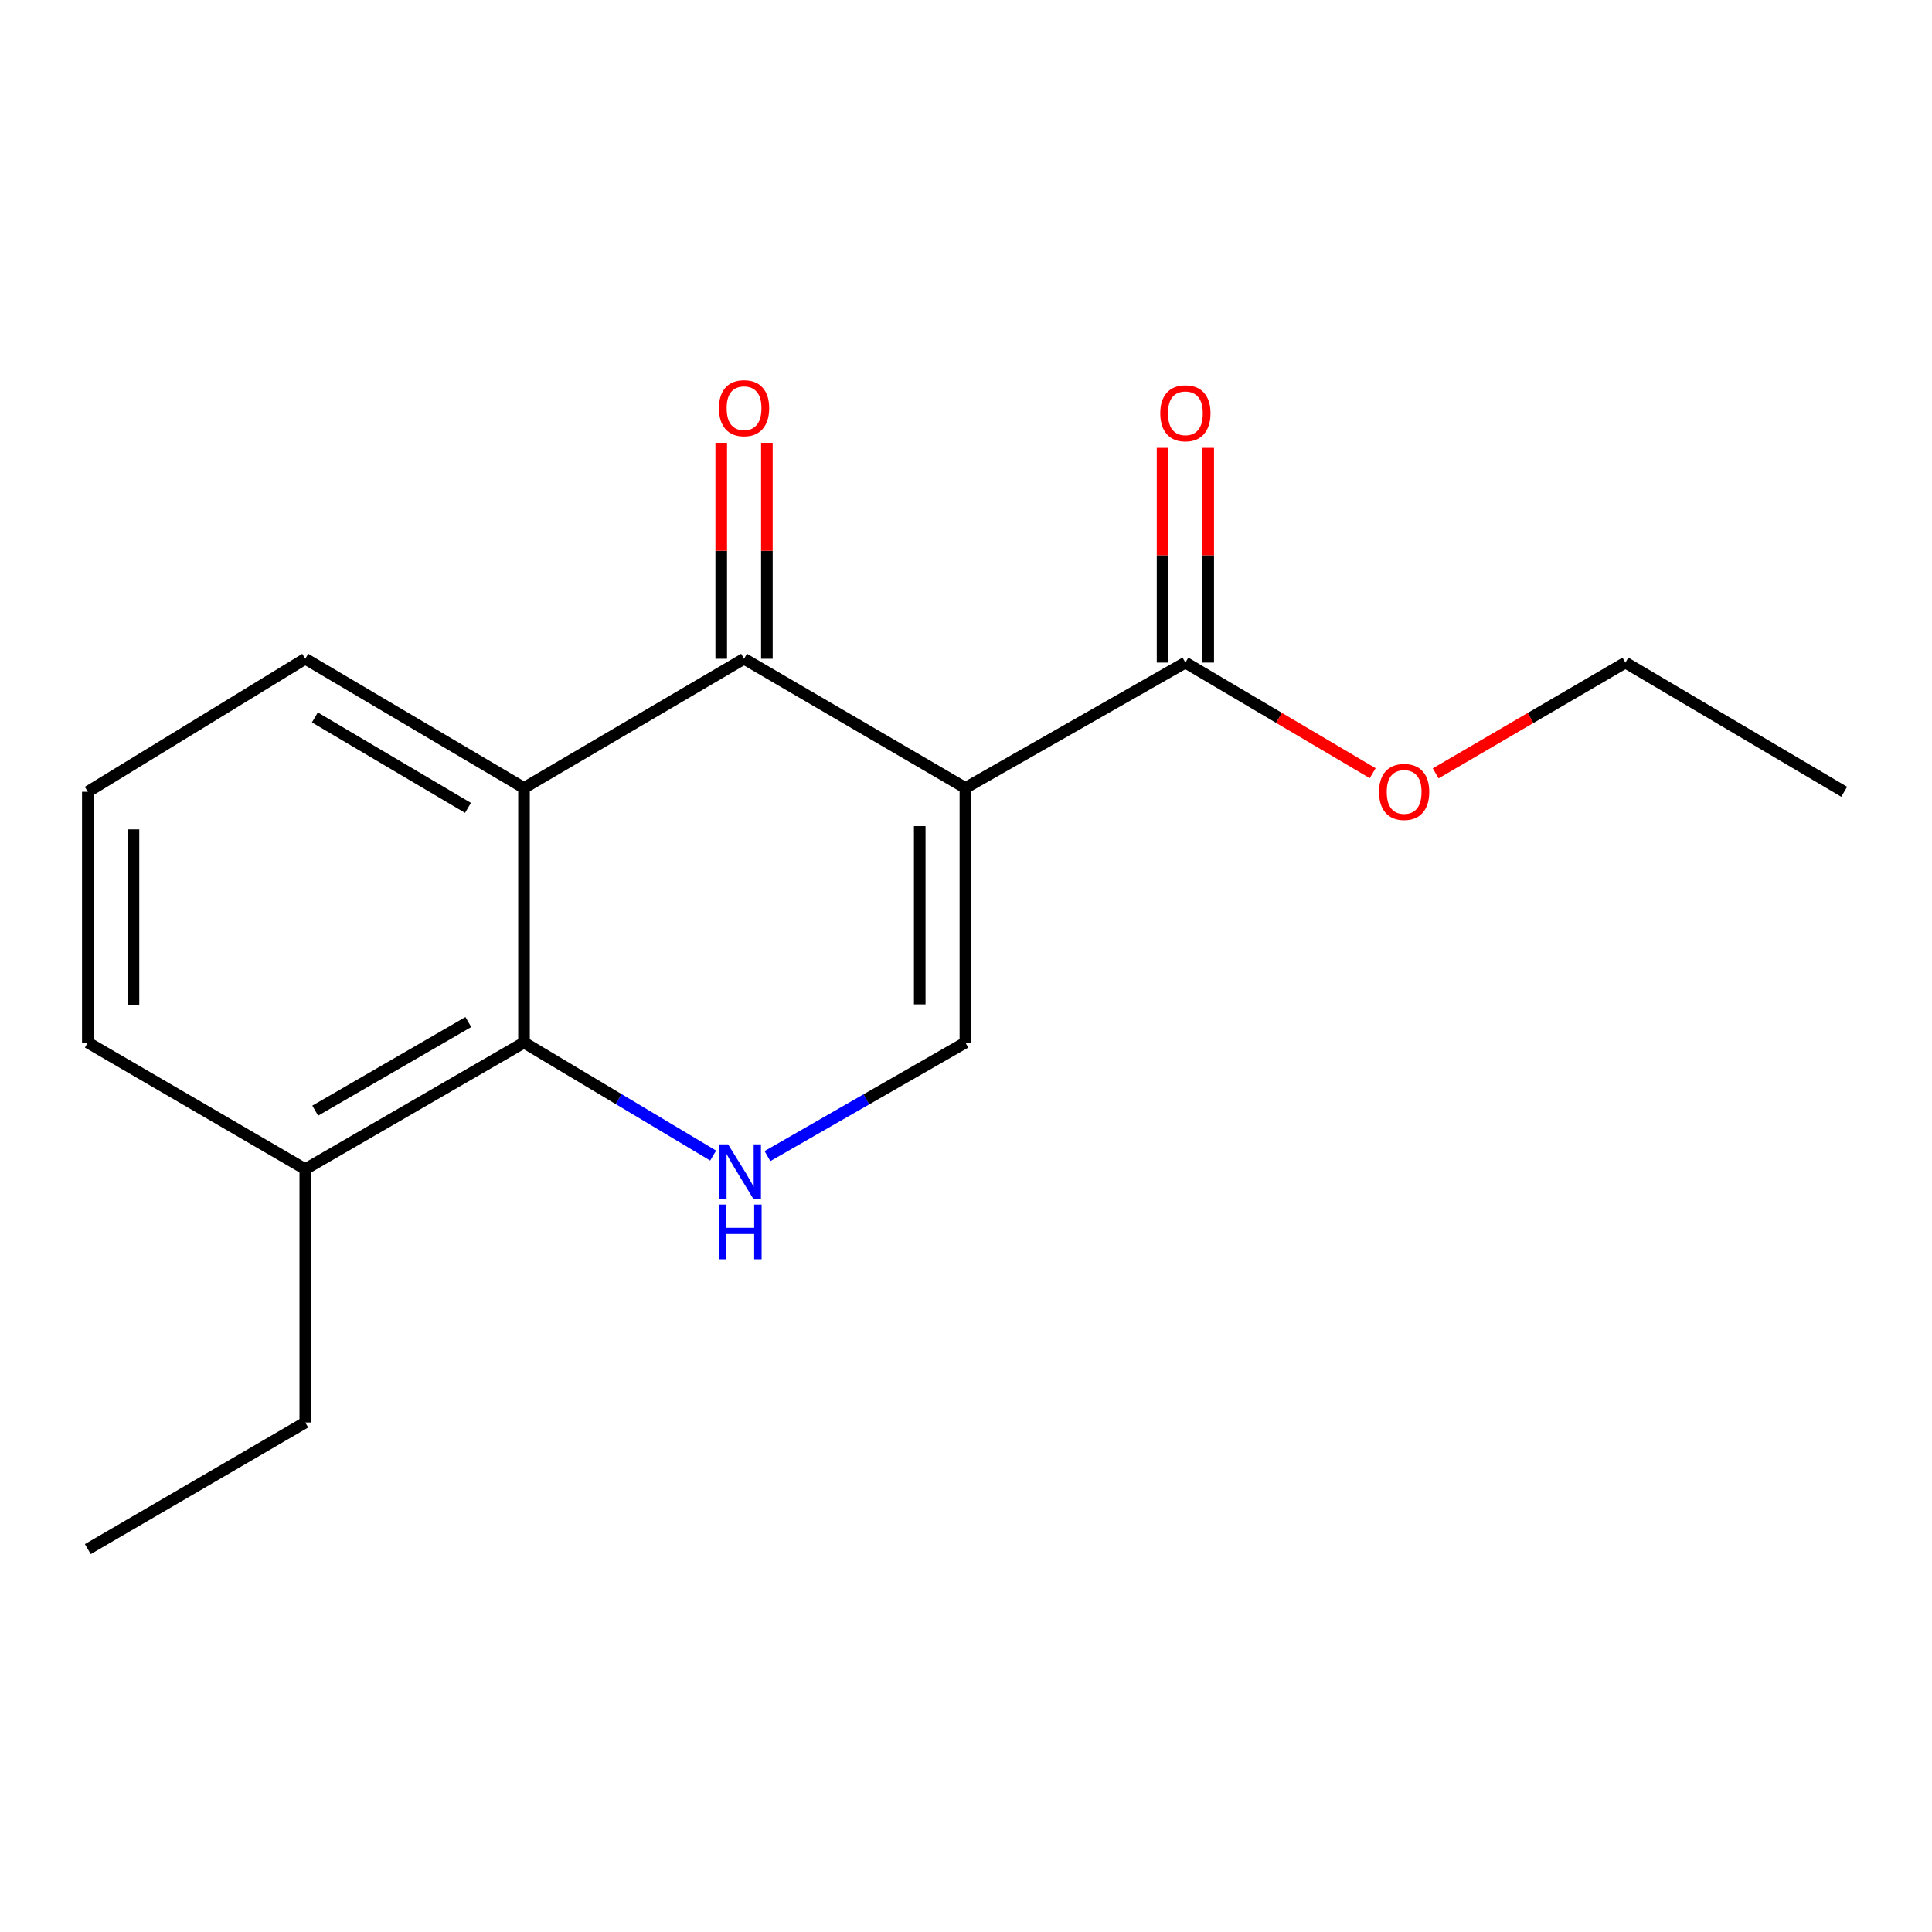 <?xml version='1.0' encoding='iso-8859-1'?>
<svg version='1.1' baseProfile='full'
              xmlns='http://www.w3.org/2000/svg'
                      xmlns:rdkit='http://www.rdkit.org/xml'
                      xmlns:xlink='http://www.w3.org/1999/xlink'
                  xml:space='preserve'
width='1000px' height='1000px' viewBox='0 0 1000 1000'>
<!-- END OF HEADER -->
<rect style='opacity:1.0;fill:#FFFFFF;stroke:none' width='1000' height='1000' x='0' y='0'> </rect>
<path class='bond-0' d='M 499.685,407.842 L 385.12,340.969' style='fill:none;fill-rule:evenodd;stroke:#000000;stroke-width:6px;stroke-linecap:butt;stroke-linejoin:miter;stroke-opacity:1' />
<path class='bond-3' d='M 499.685,407.842 L 499.685,539.617' style='fill:none;fill-rule:evenodd;stroke:#000000;stroke-width:6px;stroke-linecap:butt;stroke-linejoin:miter;stroke-opacity:1' />
<path class='bond-3' d='M 476.055,427.608 L 476.055,519.851' style='fill:none;fill-rule:evenodd;stroke:#000000;stroke-width:6px;stroke-linecap:butt;stroke-linejoin:miter;stroke-opacity:1' />
<path class='bond-5' d='M 499.685,407.842 L 613.554,342.951' style='fill:none;fill-rule:evenodd;stroke:#000000;stroke-width:6px;stroke-linecap:butt;stroke-linejoin:miter;stroke-opacity:1' />
<path class='bond-1' d='M 385.12,340.969 L 271.224,407.842' style='fill:none;fill-rule:evenodd;stroke:#000000;stroke-width:6px;stroke-linecap:butt;stroke-linejoin:miter;stroke-opacity:1' />
<path class='bond-6' d='M 396.935,340.969 L 396.935,285.088' style='fill:none;fill-rule:evenodd;stroke:#000000;stroke-width:6px;stroke-linecap:butt;stroke-linejoin:miter;stroke-opacity:1' />
<path class='bond-6' d='M 396.935,285.088 L 396.935,229.206' style='fill:none;fill-rule:evenodd;stroke:#FF0000;stroke-width:6px;stroke-linecap:butt;stroke-linejoin:miter;stroke-opacity:1' />
<path class='bond-6' d='M 373.305,340.969 L 373.305,285.088' style='fill:none;fill-rule:evenodd;stroke:#000000;stroke-width:6px;stroke-linecap:butt;stroke-linejoin:miter;stroke-opacity:1' />
<path class='bond-6' d='M 373.305,285.088 L 373.305,229.206' style='fill:none;fill-rule:evenodd;stroke:#FF0000;stroke-width:6px;stroke-linecap:butt;stroke-linejoin:miter;stroke-opacity:1' />
<path class='bond-10' d='M 271.224,407.842 L 158.011,340.969' style='fill:none;fill-rule:evenodd;stroke:#000000;stroke-width:6px;stroke-linecap:butt;stroke-linejoin:miter;stroke-opacity:1' />
<path class='bond-10' d='M 242.225,418.156 L 162.975,371.346' style='fill:none;fill-rule:evenodd;stroke:#000000;stroke-width:6px;stroke-linecap:butt;stroke-linejoin:miter;stroke-opacity:1' />
<path class='bond-17' d='M 271.224,407.842 L 271.224,539.617' style='fill:none;fill-rule:evenodd;stroke:#000000;stroke-width:6px;stroke-linecap:butt;stroke-linejoin:miter;stroke-opacity:1' />
<path class='bond-2' d='M 397.224,598.4 L 448.454,569.009' style='fill:none;fill-rule:evenodd;stroke:#0000FF;stroke-width:6px;stroke-linecap:butt;stroke-linejoin:miter;stroke-opacity:1' />
<path class='bond-2' d='M 448.454,569.009 L 499.685,539.617' style='fill:none;fill-rule:evenodd;stroke:#000000;stroke-width:6px;stroke-linecap:butt;stroke-linejoin:miter;stroke-opacity:1' />
<path class='bond-4' d='M 369.125,598.124 L 320.175,568.87' style='fill:none;fill-rule:evenodd;stroke:#0000FF;stroke-width:6px;stroke-linecap:butt;stroke-linejoin:miter;stroke-opacity:1' />
<path class='bond-4' d='M 320.175,568.87 L 271.224,539.617' style='fill:none;fill-rule:evenodd;stroke:#000000;stroke-width:6px;stroke-linecap:butt;stroke-linejoin:miter;stroke-opacity:1' />
<path class='bond-7' d='M 271.224,539.617 L 158.011,605.15' style='fill:none;fill-rule:evenodd;stroke:#000000;stroke-width:6px;stroke-linecap:butt;stroke-linejoin:miter;stroke-opacity:1' />
<path class='bond-7' d='M 242.404,528.996 L 163.155,574.87' style='fill:none;fill-rule:evenodd;stroke:#000000;stroke-width:6px;stroke-linecap:butt;stroke-linejoin:miter;stroke-opacity:1' />
<path class='bond-8' d='M 625.369,342.951 L 625.369,287.39' style='fill:none;fill-rule:evenodd;stroke:#000000;stroke-width:6px;stroke-linecap:butt;stroke-linejoin:miter;stroke-opacity:1' />
<path class='bond-8' d='M 625.369,287.39 L 625.369,231.829' style='fill:none;fill-rule:evenodd;stroke:#FF0000;stroke-width:6px;stroke-linecap:butt;stroke-linejoin:miter;stroke-opacity:1' />
<path class='bond-8' d='M 601.739,342.951 L 601.739,287.39' style='fill:none;fill-rule:evenodd;stroke:#000000;stroke-width:6px;stroke-linecap:butt;stroke-linejoin:miter;stroke-opacity:1' />
<path class='bond-8' d='M 601.739,287.39 L 601.739,231.829' style='fill:none;fill-rule:evenodd;stroke:#FF0000;stroke-width:6px;stroke-linecap:butt;stroke-linejoin:miter;stroke-opacity:1' />
<path class='bond-9' d='M 613.554,342.951 L 662.024,371.578' style='fill:none;fill-rule:evenodd;stroke:#000000;stroke-width:6px;stroke-linecap:butt;stroke-linejoin:miter;stroke-opacity:1' />
<path class='bond-9' d='M 662.024,371.578 L 710.493,400.204' style='fill:none;fill-rule:evenodd;stroke:#FF0000;stroke-width:6px;stroke-linecap:butt;stroke-linejoin:miter;stroke-opacity:1' />
<path class='bond-12' d='M 158.011,605.15 L 45.455,539.617' style='fill:none;fill-rule:evenodd;stroke:#000000;stroke-width:6px;stroke-linecap:butt;stroke-linejoin:miter;stroke-opacity:1' />
<path class='bond-13' d='M 158.011,605.15 L 158.011,736.27' style='fill:none;fill-rule:evenodd;stroke:#000000;stroke-width:6px;stroke-linecap:butt;stroke-linejoin:miter;stroke-opacity:1' />
<path class='bond-14' d='M 743.096,400.298 L 792.208,371.625' style='fill:none;fill-rule:evenodd;stroke:#FF0000;stroke-width:6px;stroke-linecap:butt;stroke-linejoin:miter;stroke-opacity:1' />
<path class='bond-14' d='M 792.208,371.625 L 841.319,342.951' style='fill:none;fill-rule:evenodd;stroke:#000000;stroke-width:6px;stroke-linecap:butt;stroke-linejoin:miter;stroke-opacity:1' />
<path class='bond-11' d='M 158.011,340.969 L 45.455,409.824' style='fill:none;fill-rule:evenodd;stroke:#000000;stroke-width:6px;stroke-linecap:butt;stroke-linejoin:miter;stroke-opacity:1' />
<path class='bond-18' d='M 45.455,409.824 L 45.455,539.617' style='fill:none;fill-rule:evenodd;stroke:#000000;stroke-width:6px;stroke-linecap:butt;stroke-linejoin:miter;stroke-opacity:1' />
<path class='bond-18' d='M 69.084,429.293 L 69.084,520.148' style='fill:none;fill-rule:evenodd;stroke:#000000;stroke-width:6px;stroke-linecap:butt;stroke-linejoin:miter;stroke-opacity:1' />
<path class='bond-15' d='M 158.011,736.27 L 45.455,801.816' style='fill:none;fill-rule:evenodd;stroke:#000000;stroke-width:6px;stroke-linecap:butt;stroke-linejoin:miter;stroke-opacity:1' />
<path class='bond-16' d='M 841.319,342.951 L 954.545,409.824' style='fill:none;fill-rule:evenodd;stroke:#000000;stroke-width:6px;stroke-linecap:butt;stroke-linejoin:miter;stroke-opacity:1' />
<path  class='atom-3' d='M 376.864 592.329
L 386.144 607.329
Q 387.064 608.809, 388.544 611.489
Q 390.024 614.169, 390.104 614.329
L 390.104 592.329
L 393.864 592.329
L 393.864 620.649
L 389.984 620.649
L 380.024 604.249
Q 378.864 602.329, 377.624 600.129
Q 376.424 597.929, 376.064 597.249
L 376.064 620.649
L 372.384 620.649
L 372.384 592.329
L 376.864 592.329
' fill='#0000FF'/>
<path  class='atom-3' d='M 372.044 623.481
L 375.884 623.481
L 375.884 635.521
L 390.364 635.521
L 390.364 623.481
L 394.204 623.481
L 394.204 651.801
L 390.364 651.801
L 390.364 638.721
L 375.884 638.721
L 375.884 651.801
L 372.044 651.801
L 372.044 623.481
' fill='#0000FF'/>
<path  class='atom-7' d='M 372.12 211.282
Q 372.12 204.482, 375.48 200.682
Q 378.84 196.882, 385.12 196.882
Q 391.4 196.882, 394.76 200.682
Q 398.12 204.482, 398.12 211.282
Q 398.12 218.162, 394.72 222.082
Q 391.32 225.962, 385.12 225.962
Q 378.88 225.962, 375.48 222.082
Q 372.12 218.202, 372.12 211.282
M 385.12 222.762
Q 389.44 222.762, 391.76 219.882
Q 394.12 216.962, 394.12 211.282
Q 394.12 205.722, 391.76 202.922
Q 389.44 200.082, 385.12 200.082
Q 380.8 200.082, 378.44 202.882
Q 376.12 205.682, 376.12 211.282
Q 376.12 217.002, 378.44 219.882
Q 380.8 222.762, 385.12 222.762
' fill='#FF0000'/>
<path  class='atom-9' d='M 600.554 213.921
Q 600.554 207.121, 603.914 203.321
Q 607.274 199.521, 613.554 199.521
Q 619.834 199.521, 623.194 203.321
Q 626.554 207.121, 626.554 213.921
Q 626.554 220.801, 623.154 224.721
Q 619.754 228.601, 613.554 228.601
Q 607.314 228.601, 603.914 224.721
Q 600.554 220.841, 600.554 213.921
M 613.554 225.401
Q 617.874 225.401, 620.194 222.521
Q 622.554 219.601, 622.554 213.921
Q 622.554 208.361, 620.194 205.561
Q 617.874 202.721, 613.554 202.721
Q 609.234 202.721, 606.874 205.521
Q 604.554 208.321, 604.554 213.921
Q 604.554 219.641, 606.874 222.521
Q 609.234 225.401, 613.554 225.401
' fill='#FF0000'/>
<path  class='atom-10' d='M 713.78 409.904
Q 713.78 403.104, 717.14 399.304
Q 720.5 395.504, 726.78 395.504
Q 733.06 395.504, 736.42 399.304
Q 739.78 403.104, 739.78 409.904
Q 739.78 416.784, 736.38 420.704
Q 732.98 424.584, 726.78 424.584
Q 720.54 424.584, 717.14 420.704
Q 713.78 416.824, 713.78 409.904
M 726.78 421.384
Q 731.1 421.384, 733.42 418.504
Q 735.78 415.584, 735.78 409.904
Q 735.78 404.344, 733.42 401.544
Q 731.1 398.704, 726.78 398.704
Q 722.46 398.704, 720.1 401.504
Q 717.78 404.304, 717.78 409.904
Q 717.78 415.624, 720.1 418.504
Q 722.46 421.384, 726.78 421.384
' fill='#FF0000'/>
</svg>

